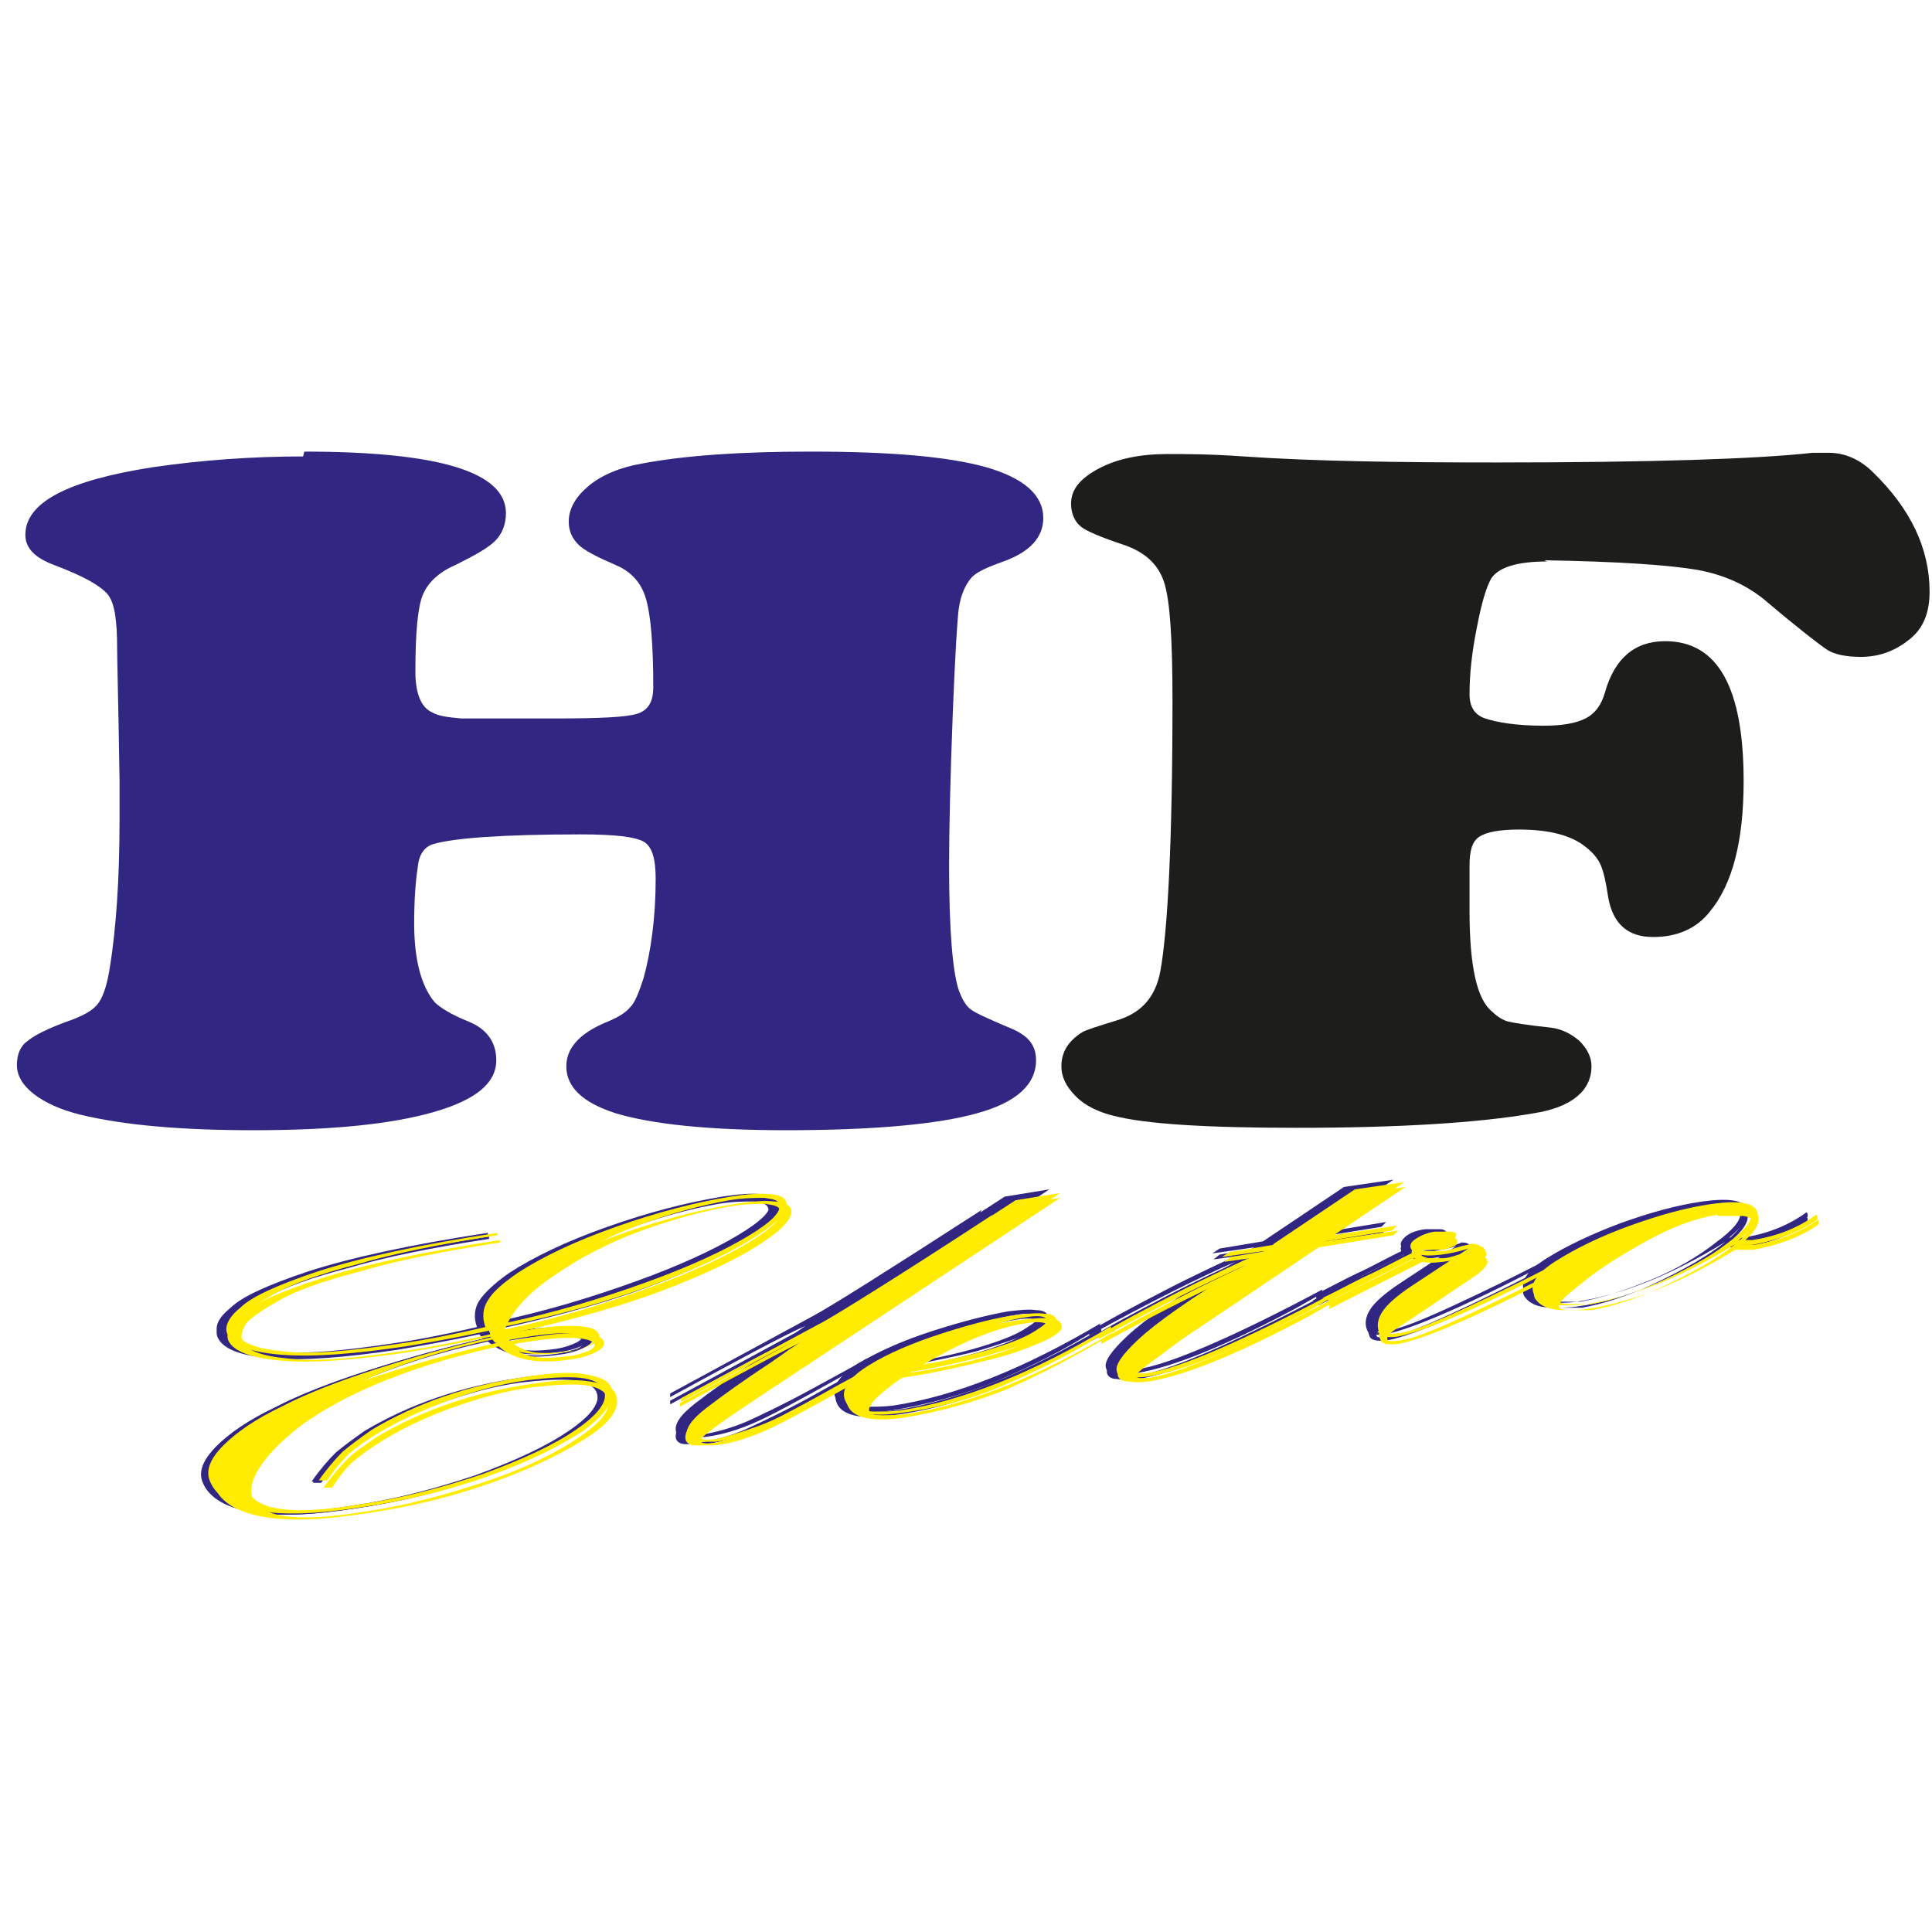 <?xml version="1.0" encoding="UTF-8"?>
<svg xmlns="http://www.w3.org/2000/svg" version="1.1" viewBox="0 0 16 16">
  <defs>
    <style>
      .cls-1 {
        fill: #1d1d1b;
      }

      .cls-2 {
        fill: #312782;
      }

      .cls-3 {
        fill: #ffec00;
      }
    </style>
  </defs>
  <!-- Generator: Adobe Illustrator 28.7.1, SVG Export Plug-In . SVG Version: 1.2.0 Build 142)  -->
  <g>
    <g id="Camada_1">
      <g>
        <g>
          <path class="cls-2" d="M2.52,3.74c1.12,0,1.67.17,1.67.51,0,.09-.03.17-.09.23-.06.06-.17.12-.33.2-.14.06-.23.15-.27.25-.04.1-.06.31-.06.63,0,.19.05.3.14.34.05.03.13.04.24.05.11,0,.37,0,.77,0,.37,0,.6-.01.69-.04.09-.03.13-.1.13-.22,0-.35-.02-.59-.06-.73-.04-.14-.13-.23-.25-.28-.16-.07-.26-.12-.31-.17-.05-.05-.08-.11-.08-.19,0-.11.06-.21.17-.3.11-.09.26-.15.43-.18.37-.07.84-.1,1.4-.1.66,0,1.14.04,1.46.13.31.09.47.23.47.42,0,.16-.11.28-.33.36-.14.05-.23.09-.27.14s-.08.12-.1.25c-.01.07-.03.36-.05.88s-.03.94-.03,1.25c0,.54.03.88.08,1.03.03.08.06.13.1.16s.15.08.34.16c.14.06.2.14.2.26,0,.2-.16.35-.49.44-.32.09-.85.14-1.58.14-.64,0-1.11-.05-1.41-.14-.28-.09-.41-.22-.41-.39,0-.15.11-.27.32-.36.1-.04.17-.08.21-.13.04-.04.07-.12.11-.24.06-.22.1-.5.1-.82,0-.17-.03-.27-.1-.31s-.24-.06-.52-.06c-.64,0-1.05.03-1.22.08-.07.02-.12.08-.13.19-.02.13-.03.28-.03.47,0,.3.06.52.17.65.04.04.13.1.28.16.15.06.23.17.23.32,0,.19-.17.33-.52.43-.35.1-.84.15-1.49.15-.59,0-1.07-.04-1.44-.13-.16-.04-.29-.1-.38-.17-.09-.07-.14-.15-.14-.24s.03-.16.09-.2c.06-.05.18-.11.38-.18.1-.04.17-.08.21-.14.04-.06.07-.16.09-.29.05-.31.08-.72.08-1.22,0-.09,0-.2,0-.33-.01-.64-.02-1-.02-1.09,0-.23-.02-.38-.08-.45-.06-.07-.2-.15-.44-.24-.16-.06-.24-.14-.24-.25,0-.27.35-.45,1.05-.56.41-.06.83-.09,1.25-.09Z"/>
          <path class="cls-1" d="M12.81,4.65c-.25,0-.4.05-.46.14-.04.07-.08.2-.12.41-.04.2-.06.38-.06.55,0,.1.04.17.13.2s.25.06.48.06c.16,0,.27-.02.35-.06.08-.04.13-.11.16-.21.08-.29.25-.43.5-.43.44,0,.65.39.65,1.16,0,.49-.09.85-.28,1.08-.11.14-.27.21-.47.21-.21,0-.33-.11-.37-.32-.02-.13-.04-.23-.07-.29-.03-.06-.08-.11-.15-.16-.12-.08-.29-.12-.52-.12-.16,0-.27.02-.33.06-.06.04-.08.12-.08.24,0,.02,0,.14,0,.37,0,.46.06.74.19.84.04.04.09.07.13.08.04.01.16.03.35.05.09.01.17.05.24.11.06.06.1.13.1.21,0,.2-.16.34-.48.39-.46.08-1.12.12-1.96.12-.74,0-1.25-.03-1.52-.1-.12-.03-.23-.08-.31-.16-.08-.08-.12-.16-.12-.25,0-.12.06-.21.17-.28.03-.02.13-.05.29-.1.2-.06.32-.19.36-.41.06-.33.1-1.07.1-2.24,0-.5-.02-.83-.07-.98-.05-.15-.16-.25-.34-.31s-.3-.11-.35-.15-.08-.11-.08-.19c0-.12.08-.21.23-.29.15-.08.34-.12.57-.12.14,0,.35,0,.63.02.58.04,1.28.05,2.09.05,1.3,0,2.17-.03,2.62-.08.06,0,.11,0,.14,0,.12,0,.25.05.36.16.31.3.47.63.47.99,0,.17-.05.3-.16.39s-.24.15-.41.15c-.12,0-.22-.02-.28-.06s-.23-.17-.49-.39c-.16-.14-.36-.23-.58-.27-.23-.04-.65-.07-1.27-.08Z"/>
        </g>
        <g>
          <g>
            <path class="cls-2" d="M4.01,11.1l-.04-.05c-.28.06-.51.1-.69.13-.41.06-.75.09-1.02.07-.27-.02-.42-.08-.46-.18-.02-.05.01-.13.11-.21s.31-.19.65-.3c.34-.11.83-.22,1.49-.32v.02c-.46.07-.86.15-1.16.24-.31.08-.53.16-.67.24-.14.07-.23.14-.27.19s-.05.11-.03.14c.03.07.15.12.37.14.22.03.56,0,1.02-.07.14-.02.36-.06.66-.13-.03-.08-.02-.16.02-.22.04-.07.12-.14.25-.23.2-.13.47-.26.81-.38.34-.12.65-.2.95-.25.13-.02.24-.03.32-.02.08,0,.13.03.14.06.02.05-.03.13-.15.22-.12.09-.29.19-.51.29-.22.1-.47.2-.76.29-.29.09-.6.17-.93.24v.06c.22-.04.4-.07.55-.07.15,0,.23.02.25.07.01.03-.01.06-.07.09-.06.03-.13.05-.22.06-.26.04-.45,0-.58-.11-.41.09-.75.2-1.03.32-.28.12-.5.25-.65.37-.15.12-.25.23-.31.33-.06.1-.07.18-.05.23.07.17.37.21.92.12.35-.05.68-.14,1.01-.25.33-.12.59-.24.78-.37.19-.13.27-.24.23-.33-.02-.05-.09-.09-.2-.1-.11-.01-.26,0-.43.02-.22.03-.44.09-.66.17s-.41.17-.58.27c-.1.06-.18.12-.23.17-.06.05-.12.13-.18.22h-.07c.07-.1.14-.18.2-.24.06-.05.14-.11.24-.18.37-.22.8-.37,1.29-.44.19-.03.34-.04.47-.02.12.02.2.05.22.11.04.1-.03.22-.23.35-.2.13-.46.26-.8.38-.34.12-.68.2-1.02.25-.38.06-.67.07-.88.03-.21-.04-.34-.12-.39-.24-.04-.09,0-.19.1-.3.11-.11.27-.22.48-.32.21-.11.47-.21.78-.31s.63-.19.98-.27ZM4.09,10.99c.43-.09.82-.21,1.18-.34.36-.13.64-.26.83-.38.2-.12.29-.21.26-.27-.01-.03-.05-.04-.12-.05-.07,0-.17,0-.29.02-.23.04-.49.11-.76.21-.27.1-.51.23-.71.37-.21.14-.34.29-.4.44ZM4.12,11.1c.04.05.1.09.18.11.08.02.18.02.32,0,.06-.01.12-.03.16-.04.04-.02.06-.04.05-.06-.01-.03-.08-.05-.21-.05-.12,0-.29.02-.5.06Z"/>
            <path class="cls-2" d="M8.13,10.09l.2-.13.37-.06-2.54,1.69c-.3.2-.45.31-.44.33,0,.02.04.03.11.02.11-.02.23-.05.36-.11s.3-.14.52-.26c.21-.12.37-.2.47-.26v.03c-.37.21-.64.36-.82.45-.18.09-.35.15-.52.17-.06,0-.11,0-.16,0-.05,0-.07-.02-.08-.04-.02-.06.03-.14.16-.24.13-.1.31-.23.54-.38.02-.01.06-.04.14-.1s.16-.11.23-.16c-.2.09-.57.29-1.12.59v-.03s1.18-.64,1.18-.64c.15-.08.61-.37,1.39-.88Z"/>
            <path class="cls-2" d="M9.12,11v.03c-.3.18-.59.33-.86.45-.27.12-.56.2-.86.24-.27.04-.43,0-.47-.1-.04-.09.03-.19.19-.29.16-.1.37-.19.62-.27.25-.08.45-.13.62-.16.09-.01.17-.02.23-.01.06,0,.09.02.1.05.02.04-.03.08-.13.13s-.26.1-.46.16-.45.11-.73.15c-.2.14-.29.23-.27.28,0,.02.04.03.1.03.06,0,.13,0,.21-.01.52-.08,1.09-.31,1.73-.69ZM7.44,11.34c.27-.04.49-.09.66-.14.17-.05.3-.1.38-.15.08-.05.12-.08.11-.1-.01-.03-.07-.04-.18-.02-.14.02-.3.07-.48.15-.17.07-.34.17-.49.27Z"/>
            <path class="cls-2" d="M10.47,10.32l.67-.45.41-.06-.67.45.61-.09-.04.04-.62.1-.98.66c-.11.07-.22.15-.35.25-.13.09-.19.15-.19.15,0,.02.05.03.12.02.26-.04.77-.26,1.53-.66v.03s-.21.12-.21.12c-.58.31-1.02.49-1.32.54-.07.01-.13.01-.18,0-.05,0-.07-.02-.08-.04-.02-.05.04-.14.18-.27.14-.14.43-.34.89-.61-.29.13-.7.33-1.21.61v-.03c.16-.1.37-.21.62-.34.25-.13.51-.25.75-.36l-.35.05.05-.04.36-.06Z"/>
            <path class="cls-2" d="M10.87,10.77c.13-.06.25-.13.38-.19.13-.06.25-.13.38-.19-.04-.03-.04-.07,0-.1.04-.04.1-.06.17-.07.04,0,.08,0,.12,0,.04,0,.06.01.06.03,0,.01,0,.03-.03.04s-.05.02-.09.03c-.04,0-.1,0-.17,0-.02.01-.02.03-.01.04,0,.01.02.02.06.03.04,0,.08,0,.12,0,.03,0,.07-.01.13-.03.06-.01.1-.02.11-.03.03,0,.05,0,.08.02.02.01.04.03.05.06,0,.02-.02.05-.08.1-.07.05-.18.12-.34.23-.16.11-.27.18-.33.23s-.09.07-.08.09c0,.02.04.02.11.01.09-.01.27-.08.53-.2.26-.12.56-.27.91-.45v.03c-.75.4-1.24.61-1.46.65-.09.01-.14,0-.15-.04-.02-.05-.01-.11.03-.17.04-.06.12-.13.24-.21l.47-.31c-.06.02-.14.04-.22.05-.08.01-.14.01-.17,0-.38.19-.63.32-.77.39v-.03Z"/>
            <path class="cls-2" d="M14.97,10.09v.03c-.13.11-.32.18-.54.21-.02,0-.05,0-.07,0-.03,0-.05,0-.08,0-.44.27-.84.44-1.22.49-.07.01-.14.01-.2.01s-.12-.01-.16-.03-.06-.04-.08-.07c-.03-.08.03-.17.19-.27.16-.1.36-.2.61-.29.25-.09.47-.15.68-.18.22-.03.34-.01.37.06.02.06-.03.14-.15.24.03,0,.07,0,.11,0,.2-.03.38-.1.53-.21ZM14.14,10.03c-.18.03-.37.1-.57.21-.2.11-.38.22-.53.34-.15.12-.22.18-.21.21,0,.02.04.03.09.04.05,0,.11,0,.18,0,.17-.03.36-.09.58-.19.21-.1.4-.2.55-.31.15-.11.21-.19.2-.24,0-.02-.04-.04-.09-.04-.05,0-.12,0-.19,0Z"/>
          </g>
          <g>
            <path class="cls-2" d="M4.01,11.06l-.04-.05c-.28.06-.51.1-.69.13-.41.06-.75.09-1.02.07s-.42-.08-.46-.17c-.02-.06.01-.13.11-.21.09-.09.31-.19.64-.3.34-.11.83-.22,1.49-.32v.02c-.47.07-.86.15-1.16.24-.31.08-.53.16-.68.24-.14.07-.23.14-.27.19-.04.06-.05.11-.03.15.03.07.15.11.37.14.22.03.56,0,1.02-.07.14-.02.36-.06.66-.13-.03-.08-.02-.16.02-.22.04-.06.12-.14.25-.23.2-.13.47-.26.81-.38.34-.12.65-.2.95-.25.13-.02.24-.03.33-.02.08,0,.13.03.14.06.02.05-.03.13-.15.22-.12.09-.29.19-.51.29-.22.1-.47.2-.76.29-.28.09-.6.17-.93.24v.06c.22-.04.4-.06.55-.06s.23.02.25.07c.01.03,0,.06-.07.08-.06.03-.13.05-.22.06-.26.04-.46,0-.58-.11-.41.09-.75.2-1.03.33-.28.12-.5.25-.65.37-.15.12-.26.23-.31.33-.06.1-.07.18-.05.23.07.17.38.21.92.12.35-.05.69-.14,1.02-.25.33-.12.59-.24.78-.37.19-.13.27-.24.23-.33-.02-.05-.09-.09-.2-.1s-.26,0-.43.02c-.22.03-.44.09-.66.17-.22.08-.41.17-.58.27-.1.06-.18.12-.24.17-.06.05-.12.13-.18.22h-.07c.07-.1.14-.18.2-.24.06-.05.14-.11.24-.18.37-.22.8-.37,1.29-.44.19-.03.35-.04.47-.02.12.02.2.05.22.11.04.1-.03.22-.23.36-.2.13-.46.26-.8.38s-.68.2-1.02.25c-.38.06-.67.07-.88.03-.21-.04-.34-.12-.39-.24-.04-.09,0-.19.11-.3.11-.11.27-.22.48-.32.21-.11.47-.21.78-.31.31-.1.63-.19.98-.27ZM4.09,10.95c.43-.09.82-.21,1.18-.34.36-.13.64-.26.84-.38.2-.12.29-.21.26-.27,0-.03-.05-.04-.12-.05s-.17,0-.29.02c-.23.04-.49.11-.76.21-.27.1-.51.23-.71.37s-.34.29-.4.44ZM4.11,11.06c.04.05.11.09.18.11.07.02.18.02.32,0,.06-.01.12-.03.16-.05s.06-.04.05-.06c-.01-.03-.08-.05-.21-.05s-.29.02-.5.06Z"/>
            <path class="cls-2" d="M8.12,10.04l.2-.13.37-.06-2.54,1.68c-.3.2-.45.31-.44.33,0,.02.04.03.11.02.11-.02.23-.05.37-.11.13-.06.3-.14.52-.26s.37-.2.47-.26v.03c-.37.21-.64.36-.82.45-.18.09-.35.15-.52.17-.06,0-.11,0-.16,0s-.07-.02-.08-.04c-.02-.06.03-.14.16-.24s.31-.23.54-.38c.02-.01.06-.05.14-.1.08-.05.16-.11.23-.16-.2.09-.57.29-1.12.59v-.03s1.18-.64,1.18-.64c.15-.08.61-.37,1.4-.88Z"/>
            <path class="cls-2" d="M9.11,10.96v.03c-.29.19-.58.33-.86.45-.27.11-.56.19-.86.24-.27.04-.43,0-.47-.1-.04-.09.03-.19.19-.29.17-.1.37-.19.62-.27.25-.08.45-.13.62-.16.09-.01.17-.02.23-.01.06,0,.09.02.1.05.02.04-.03.08-.13.13-.11.05-.26.1-.46.16-.2.05-.45.1-.73.15-.2.14-.29.23-.27.28,0,.02.04.03.1.03.06,0,.13,0,.21-.01.52-.08,1.09-.31,1.73-.69ZM7.44,11.3c.27-.04.49-.09.66-.14.17-.05.3-.1.38-.15.08-.05.12-.08.11-.1-.01-.03-.07-.04-.18-.02-.14.02-.3.07-.48.15-.17.07-.34.17-.49.27Z"/>
            <path class="cls-2" d="M10.46,10.28l.67-.45.41-.06-.67.45.61-.1-.04.04-.62.1-.98.66c-.11.07-.22.15-.35.25-.13.09-.19.15-.19.15.01.02.05.03.12.02.26-.04.78-.26,1.53-.66v.03s-.21.12-.21.12c-.58.31-1.02.49-1.32.54-.07.01-.14.01-.18,0-.05,0-.08-.02-.08-.04-.02-.05.04-.14.18-.27.14-.13.43-.34.89-.61-.3.13-.7.33-1.21.61v-.03c.16-.1.37-.21.62-.34.25-.13.51-.25.75-.36l-.35.05.06-.04.36-.06Z"/>
            <path class="cls-2" d="M10.87,10.73c.13-.06.25-.13.38-.19s.25-.13.38-.19c-.04-.03-.04-.06,0-.1s.1-.06.17-.07c.04,0,.08,0,.12,0,.04,0,.05.01.06.03,0,.01,0,.03-.03.04s-.05.02-.09.03-.1,0-.17,0c-.02.01-.02.03-.01.04,0,.01.02.02.06.03s.08,0,.12,0c.03,0,.07-.01.13-.03.06-.01.1-.02.11-.03.03,0,.05,0,.07.02.03.01.04.03.05.06,0,.02-.02.05-.09.1-.06.05-.18.12-.34.23-.16.11-.27.18-.33.23-.06.04-.09.07-.08.09,0,.02.04.02.11,0,.09-.01.27-.08.53-.2.26-.12.57-.27.91-.45v.03c-.75.4-1.24.61-1.46.65-.09.01-.14,0-.15-.04-.02-.05-.01-.11.03-.17.04-.06.12-.13.24-.21l.47-.31c-.06.02-.14.03-.22.05-.09.01-.14.01-.17,0-.38.19-.63.32-.77.39v-.03Z"/>
            <path class="cls-2" d="M14.97,10.05v.03c-.14.11-.32.18-.54.21-.02,0-.04,0-.07,0-.02,0-.05,0-.08,0-.44.27-.84.43-1.22.49-.07.01-.14.01-.2.01s-.12-.01-.16-.03c-.04-.02-.06-.04-.08-.07-.03-.08.03-.17.19-.27s.37-.2.61-.29c.25-.09.47-.15.68-.18.22-.03.34-.01.37.06.02.06-.03.14-.15.24.04,0,.07,0,.11,0,.2-.03.38-.1.53-.21ZM14.13,9.99c-.18.03-.37.1-.57.21-.2.11-.38.22-.53.34-.15.12-.22.18-.21.21,0,.02.04.03.09.03.05,0,.11,0,.18,0,.17-.03.36-.09.58-.18s.4-.2.54-.31c.15-.11.21-.19.2-.24,0-.02-.04-.04-.09-.04-.05,0-.11,0-.18,0Z"/>
          </g>
          <g>
            <path class="cls-3" d="M4.1,11.12l-.04-.05c-.28.06-.51.1-.69.13-.41.06-.75.09-1.02.07-.27-.02-.42-.08-.46-.17-.02-.06.01-.13.11-.21.09-.09.31-.19.65-.3.34-.11.83-.22,1.49-.32v.02c-.46.07-.86.15-1.16.24-.31.08-.53.16-.67.24s-.23.14-.27.19c-.04.06-.05.11-.03.15.03.07.15.12.37.14.22.03.56,0,1.02-.07.14-.02.36-.06.66-.13-.03-.08-.02-.16.02-.22.04-.07.12-.14.25-.23.2-.13.47-.26.81-.38.34-.12.65-.2.95-.25.13-.02.24-.03.32-.02.08,0,.13.03.14.06.02.05-.03.13-.15.22-.12.09-.29.19-.51.29-.22.1-.47.2-.76.29-.29.09-.6.17-.93.24v.06c.22-.04.4-.07.55-.07.15,0,.23.02.25.07.01.03-.01.06-.07.09-.06.03-.13.05-.22.06-.26.04-.46,0-.58-.11-.41.09-.75.2-1.03.32-.28.12-.5.25-.65.37-.15.12-.25.23-.31.33s-.07.18-.05.23c.07.17.37.21.92.12.35-.05.68-.14,1.01-.25.33-.11.59-.24.78-.37.19-.13.27-.24.23-.33-.02-.05-.09-.09-.2-.1-.11-.01-.26,0-.43.02-.22.03-.44.09-.66.17-.22.08-.41.17-.57.27-.1.06-.18.12-.24.17-.06.05-.12.13-.18.22h-.07c.07-.1.14-.18.2-.24s.14-.11.24-.18c.37-.22.8-.37,1.29-.44.19-.03.34-.04.47-.02s.2.05.22.11c.04.1-.03.22-.23.35-.2.13-.46.26-.8.38-.34.12-.68.2-1.02.25-.38.06-.67.07-.88.03-.21-.04-.34-.12-.39-.24-.04-.09,0-.19.1-.3.11-.11.27-.22.48-.32.21-.11.47-.21.78-.31.31-.1.63-.19.98-.27ZM4.18,11.01c.43-.09.82-.21,1.18-.34.36-.13.64-.26.84-.38.2-.12.28-.21.26-.27-.01-.03-.05-.04-.12-.05-.07,0-.17,0-.29.02-.23.04-.49.11-.76.21s-.51.23-.71.37c-.21.14-.34.29-.4.44ZM4.21,11.12c.04.05.1.09.18.11.07.02.18.02.32,0,.06,0,.12-.03.16-.04.04-.02.06-.04.05-.06-.01-.03-.08-.05-.21-.05-.12,0-.29.02-.5.06Z"/>
            <path class="cls-3" d="M8.21,10.11l.2-.13.37-.06-2.54,1.68c-.3.2-.45.31-.44.33,0,.02.04.03.11.02.11-.02.23-.05.36-.11.13-.06.3-.14.52-.26.21-.12.37-.2.47-.26v.03c-.37.21-.64.36-.82.45-.18.09-.35.15-.52.17-.06,0-.11,0-.16,0-.05,0-.07-.02-.08-.04-.02-.06.03-.14.16-.24.13-.1.31-.23.54-.37.02-.01.06-.05.14-.1.08-.05.16-.11.23-.16-.2.09-.57.29-1.12.59v-.03s1.18-.64,1.18-.64c.15-.08.61-.37,1.39-.88Z"/>
            <path class="cls-3" d="M9.21,11.02v.03c-.3.18-.59.33-.86.45-.27.11-.56.19-.86.24-.27.04-.43,0-.47-.1-.04-.09.03-.19.2-.29.16-.1.37-.19.62-.27.25-.08.45-.13.62-.15.09-.01.17-.02.23-.01.06,0,.09.02.1.05.02.04-.03.08-.13.13-.11.05-.26.11-.46.16-.21.05-.45.11-.73.15-.2.14-.29.23-.27.28,0,.02.04.03.1.03.06,0,.13,0,.21-.01.52-.08,1.09-.31,1.73-.69ZM7.53,11.37c.27-.04.49-.09.66-.14.17-.05.3-.1.38-.15.08-.05.12-.08.11-.1-.01-.03-.08-.04-.19-.02-.14.02-.3.07-.48.15-.17.08-.34.17-.49.27Z"/>
            <path class="cls-3" d="M10.56,10.34l.67-.45.41-.06-.67.45.61-.09-.04.04-.62.1-.98.66c-.11.07-.22.15-.35.25-.13.09-.19.15-.19.15,0,.02.05.03.12.02.26-.04.77-.26,1.53-.66v.03s-.21.12-.21.12c-.58.31-1.02.49-1.32.54-.07.01-.13.01-.18,0-.05,0-.07-.02-.08-.04-.02-.05.04-.14.18-.27.14-.13.43-.34.89-.61-.29.13-.7.33-1.21.61v-.03c.16-.1.37-.21.62-.34.25-.13.5-.25.75-.36l-.35.05.05-.04.36-.06Z"/>
            <path class="cls-3" d="M10.96,10.8c.13-.06.25-.13.38-.19.13-.06.25-.13.38-.19-.04-.03-.04-.06,0-.1.04-.04.1-.06.17-.07.04,0,.08,0,.12,0,.04,0,.06.01.06.03,0,.01,0,.03-.03.04-.02.01-.05.02-.09.03-.04,0-.1,0-.17,0-.02.01-.02.03-.01.04,0,.01.02.02.06.03.04,0,.08,0,.12,0,.03,0,.07-.01.13-.03.06-.01.1-.02.11-.02.03,0,.05,0,.08.02.02.01.04.03.05.06,0,.02-.02.05-.08.1-.07.05-.18.12-.34.23-.16.11-.27.18-.33.22-.06.04-.09.07-.08.09,0,.02.04.02.11.01.09-.01.27-.08.53-.2.26-.12.56-.27.91-.45v.03c-.75.4-1.24.61-1.46.65-.09.01-.14,0-.15-.04-.02-.05-.01-.11.03-.17.04-.06.12-.13.24-.21l.47-.31c-.06.02-.14.04-.22.05-.08.01-.14.01-.17,0-.38.19-.63.32-.77.39v-.03Z"/>
            <path class="cls-3" d="M15.06,10.11v.03c-.14.1-.32.17-.54.21-.02,0-.05,0-.07,0-.02,0-.05,0-.08,0-.44.27-.84.43-1.22.49-.07.01-.14.01-.2.01-.06,0-.12-.01-.16-.03-.04-.02-.06-.04-.08-.07-.03-.08.03-.17.19-.27.16-.1.36-.2.61-.29.25-.09.47-.15.68-.18.22-.03.34-.01.37.06.02.06-.03.14-.15.24.03,0,.07,0,.11,0,.2-.03.38-.1.54-.21ZM14.22,10.06c-.18.03-.37.1-.57.21-.2.11-.38.22-.53.34-.15.12-.22.18-.21.21,0,.02.04.03.09.03.05,0,.11,0,.18,0,.17-.03.36-.09.58-.19.21-.1.4-.2.55-.31.15-.11.21-.19.2-.24,0-.02-.04-.04-.09-.04-.05,0-.12,0-.19,0Z"/>
          </g>
          <g>
            <path class="cls-3" d="M4.09,11.07l-.04-.05c-.28.06-.51.1-.69.13-.41.06-.75.09-1.02.07-.27-.02-.42-.08-.46-.18-.02-.05.01-.13.11-.21.09-.09.31-.19.64-.3.34-.11.83-.22,1.49-.32v.02c-.46.07-.86.15-1.16.24-.31.08-.53.16-.68.24-.14.08-.23.14-.27.2-.04.06-.05.1-.04.14.03.07.15.12.37.14.22.03.56,0,1.02-.07.14-.02.36-.06.66-.13-.03-.08-.02-.16.02-.22.04-.07.12-.14.25-.23.2-.13.47-.26.81-.38.34-.12.65-.2.95-.25.13-.02.24-.03.32-.02.08,0,.13.03.14.06.02.05-.03.13-.15.22-.12.09-.29.19-.51.29s-.47.2-.76.29c-.28.09-.6.17-.93.24v.06c.22-.04.4-.07.55-.07.15,0,.23.02.25.07.01.03,0,.06-.07.09-.06.03-.13.05-.22.06-.26.04-.45,0-.58-.11-.41.09-.75.2-1.03.32-.28.12-.5.25-.65.37s-.26.23-.31.33c-.06.1-.07.17-.05.23.07.17.38.21.92.12.35-.05.69-.14,1.02-.25.33-.12.59-.24.78-.37.19-.13.27-.24.23-.33-.02-.05-.09-.09-.2-.1-.11-.01-.26,0-.43.02-.22.03-.44.09-.66.17-.22.08-.41.17-.58.27-.1.06-.18.12-.24.17-.06.06-.12.13-.18.22h-.07c.07-.1.14-.18.2-.24.06-.05.14-.11.24-.18.37-.22.8-.37,1.29-.44.19-.03.35-.04.47-.02s.2.05.22.11c.04.1-.04.22-.23.36-.2.13-.46.26-.8.38-.34.12-.68.2-1.02.25-.38.06-.67.07-.88.03-.21-.04-.34-.12-.39-.24-.04-.09,0-.19.11-.3s.27-.22.48-.32c.21-.11.47-.21.78-.31s.63-.19.98-.27ZM4.17,10.96c.43-.09.82-.21,1.18-.34.36-.13.64-.26.84-.38.2-.12.29-.21.26-.27,0-.03-.05-.04-.12-.05-.07,0-.17,0-.29.02-.23.04-.49.11-.76.21-.27.1-.51.23-.71.37-.21.14-.34.29-.4.44ZM4.2,11.08c.04.05.11.09.18.11.07.02.18.02.32,0,.06,0,.12-.02.16-.04.04-.02.06-.04.05-.06-.01-.03-.08-.05-.21-.05-.13,0-.29.02-.5.06Z"/>
            <path class="cls-3" d="M8.21,10.07l.2-.13.37-.06-2.54,1.69c-.3.2-.45.31-.44.33,0,.02.04.03.11.02.11-.02.23-.06.37-.11s.3-.14.52-.26c.21-.12.37-.2.47-.26v.03c-.37.21-.64.36-.82.45-.18.09-.35.15-.52.17-.06,0-.11,0-.16,0s-.07-.02-.08-.04c-.02-.06.03-.14.16-.24.13-.1.31-.23.54-.38.01-.01.06-.04.14-.1.08-.05.16-.11.23-.16-.2.09-.57.29-1.12.59v-.03s1.19-.64,1.19-.64c.14-.08.61-.37,1.39-.88Z"/>
            <path class="cls-3" d="M9.2,10.98v.03c-.29.18-.58.33-.86.45-.27.12-.56.2-.87.24-.27.04-.43,0-.47-.1-.04-.09.03-.19.19-.29s.37-.19.62-.27c.25-.08.45-.13.61-.15.09-.01.17-.02.23-.01.06,0,.09.02.1.05.02.04-.03.08-.13.14s-.26.1-.46.16c-.2.05-.45.11-.73.15-.2.14-.29.23-.28.28,0,.02.04.03.1.03.06,0,.13,0,.21-.01.52-.08,1.09-.31,1.73-.69ZM7.52,11.32c.27-.04.49-.09.66-.14.17-.05.3-.1.38-.15.08-.05.12-.08.11-.1-.01-.03-.07-.04-.18-.02-.14.02-.3.07-.48.15-.17.08-.34.17-.49.27Z"/>
            <path class="cls-3" d="M10.55,10.3l.67-.45.41-.06-.67.45.61-.09-.04.04-.62.1-.98.66c-.11.07-.22.15-.35.25-.13.1-.19.15-.19.15,0,.02.05.03.12.02.26-.04.77-.26,1.53-.66v.03s-.21.12-.21.12c-.58.31-1.02.49-1.32.54-.07.01-.13.01-.18,0-.05,0-.08-.02-.08-.04-.02-.05.04-.14.18-.27s.43-.34.88-.61c-.29.13-.7.33-1.21.61v-.03c.16-.1.37-.21.62-.34s.51-.25.75-.36l-.35.05.06-.04.36-.06Z"/>
            <path class="cls-3" d="M10.95,10.75c.13-.06.25-.13.38-.19.13-.06.25-.13.38-.19-.04-.03-.04-.07,0-.1s.1-.06.17-.07c.04,0,.08,0,.12,0,.04,0,.06.01.06.02,0,.01,0,.03-.03.04-.02.01-.05.02-.09.03-.04,0-.1,0-.17,0-.02.01-.02.03-.01.04,0,.01.02.03.06.03.04,0,.08,0,.12,0,.03,0,.07-.01.13-.03.06-.02.1-.02.11-.03.03,0,.05,0,.08.02.03.01.04.03.05.06,0,.02-.02.06-.08.1-.06.05-.18.12-.34.23-.16.11-.27.18-.33.23-.06.04-.09.07-.08.09,0,.02.04.02.11.01.09-.01.27-.08.53-.2.26-.12.57-.27.91-.45v.03c-.74.4-1.24.61-1.46.65-.09.01-.14,0-.15-.04-.02-.05-.01-.11.03-.17.04-.06.12-.13.24-.21l.47-.31c-.06.02-.14.04-.22.05-.09.01-.14.01-.17,0-.38.19-.63.32-.77.39v-.03Z"/>
            <path class="cls-3" d="M15.05,10.07v.03c-.14.1-.32.17-.54.21-.02,0-.05,0-.07,0-.02,0-.05,0-.08,0-.44.27-.84.43-1.22.49-.07.01-.14.01-.2.01-.07,0-.12-.01-.16-.03-.04-.02-.06-.04-.08-.07-.03-.08.03-.17.19-.27.16-.1.36-.2.61-.29.25-.09.47-.15.68-.18.22-.03.34-.01.37.06.03.06-.03.14-.15.24.03,0,.07,0,.11,0,.2-.03.38-.1.53-.21ZM14.22,10.01c-.18.03-.37.1-.57.21-.2.11-.38.22-.53.34-.15.12-.22.18-.21.21,0,.02.04.03.09.03.05,0,.11,0,.18,0,.17-.03.36-.09.58-.19.21-.1.4-.2.54-.31.15-.11.21-.19.2-.24,0-.02-.04-.04-.09-.04-.05,0-.11,0-.18,0Z"/>
          </g>
        </g>
      </g>
    </g>
  </g>
</svg>